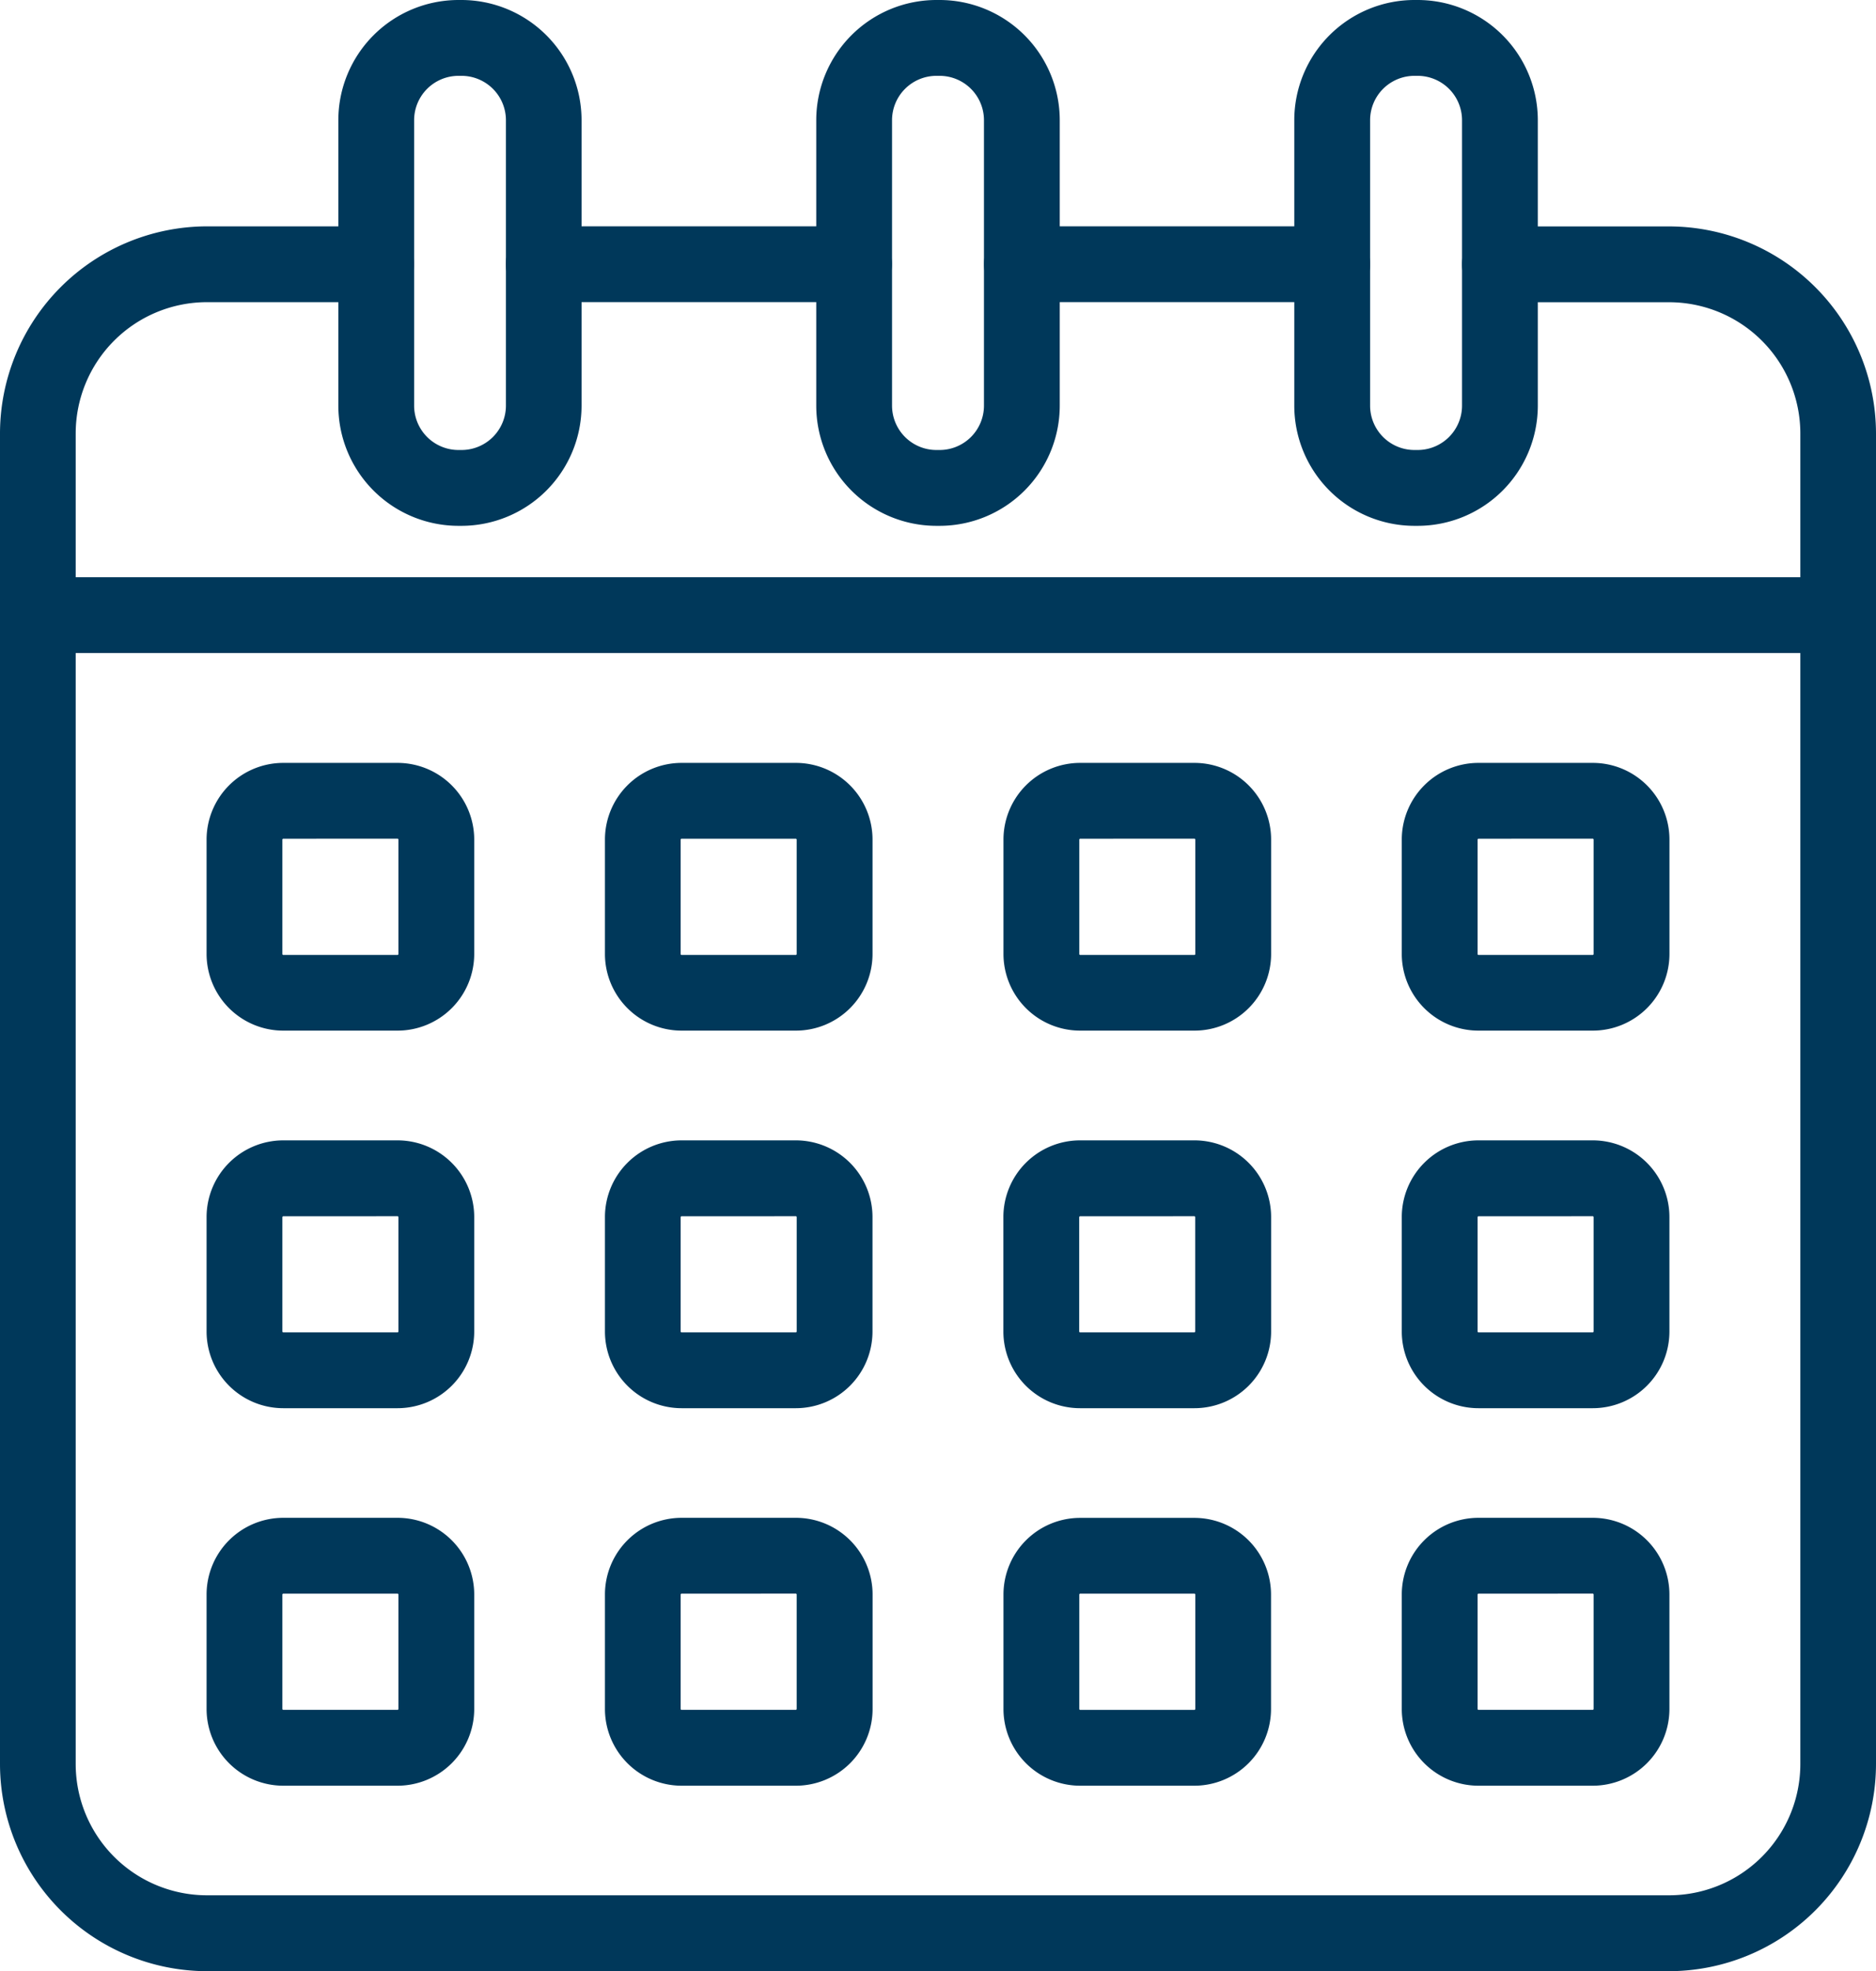 <svg xmlns="http://www.w3.org/2000/svg" width="60" height="63.03" viewBox="0 0 60 63.03">
  <g id="AdobeStock_533295175" transform="translate(-104 -84)">
    <path id="パス_77" data-name="パス 77" d="M328.726,181.944H318.8a1.212,1.212,0,1,1,0-2.424h9.924a1.212,1.212,0,1,1,0,2.424Z" transform="translate(-197.409 -88.284)" fill="#00385a"/>
    <path id="パス_78" data-name="パス 78" d="M157.38,235.332H110.621A6.631,6.631,0,0,1,104,228.707V186.166a6.631,6.631,0,0,1,6.621-6.626h5.407a1.212,1.212,0,1,1,0,2.424h-5.407a4.2,4.2,0,0,0-4.2,4.2v42.541a4.2,4.2,0,0,0,4.2,4.2H157.38a4.2,4.2,0,0,0,4.2-4.2V186.166a4.2,4.2,0,0,0-4.2-4.2h-5.408a1.212,1.212,0,1,1,0-2.424h5.408a6.63,6.63,0,0,1,6.62,6.626v42.541A6.63,6.63,0,0,1,157.38,235.332Z" transform="translate(0 -88.302)" fill="#00385a"/>
    <path id="パス_79" data-name="パス 79" d="M530.556,181.944h-9.924a1.212,1.212,0,0,1,0-2.424h9.924a1.212,1.212,0,0,1,0,2.424Z" transform="translate(-383.949 -88.284)" fill="#00385a"/>
    <path id="パス_80" data-name="パス 80" d="M197.319,414.561h-3.658a2.454,2.454,0,0,1-2.451-2.451v-3.661A2.454,2.454,0,0,1,193.661,406h3.658a2.454,2.454,0,0,1,2.451,2.451v3.662A2.454,2.454,0,0,1,197.319,414.561Zm-3.658-6.136a.031.031,0,0,0-.027.027v3.662a.031.031,0,0,0,.027.027h3.658a.031.031,0,0,0,.027-.027v-3.664a.031.031,0,0,0-.027-.027Z" transform="translate(-80.603 -297.606)" fill="#00385a"/>
    <path id="パス_81" data-name="パス 81" d="M365.515,414.561h-3.655a2.453,2.453,0,0,1-2.451-2.451v-3.661A2.453,2.453,0,0,1,361.861,406h3.655a2.453,2.453,0,0,1,2.451,2.451v3.662A2.453,2.453,0,0,1,365.515,414.561Zm-3.658-6.136a.03.03,0,0,0-.027.027v3.662a.03.03,0,0,0,.027.027h3.658a.03.03,0,0,0,.026-.027v-3.664a.03.03,0,0,0-.026-.025Z" transform="translate(-236.061 -297.606)" fill="#00385a"/>
    <path id="パス_82" data-name="パス 82" d="M533.755,414.561H530.1a2.453,2.453,0,0,1-2.451-2.451v-3.661A2.453,2.453,0,0,1,530.1,406h3.658a2.453,2.453,0,0,1,2.451,2.451v3.662A2.453,2.453,0,0,1,533.755,414.561Zm-3.655-6.136a.03.03,0,0,0-.026.027v3.662a.03.03,0,0,0,.026.027h3.658a.03.03,0,0,0,.026-.027v-3.664a.03.03,0,0,0-.026-.027Z" transform="translate(-391.555 -297.606)" fill="#00385a"/>
    <path id="パス_83" data-name="パス 83" d="M701.918,414.561h-3.658a2.453,2.453,0,0,1-2.451-2.451v-3.661A2.453,2.453,0,0,1,698.261,406h3.658a2.453,2.453,0,0,1,2.451,2.451v3.662A2.453,2.453,0,0,1,701.918,414.561Zm-3.658-6.136a.03.03,0,0,0-.026.027v3.662a.03.03,0,0,0,.026.027h3.658a.03.03,0,0,0,.026-.027v-3.664a.03.03,0,0,0-.026-.027Z" transform="translate(-546.976 -297.606)" fill="#00385a"/>
    <path id="パス_84" data-name="パス 84" d="M197.319,573.884h-3.658a2.454,2.454,0,0,1-2.451-2.452v-3.661a2.454,2.454,0,0,1,2.451-2.451h3.658a2.454,2.454,0,0,1,2.451,2.451v3.661A2.454,2.454,0,0,1,197.319,573.884Zm-3.658-6.136a.031.031,0,0,0-.027.027v3.658a.031.031,0,0,0,.027.026h3.658a.031.031,0,0,0,.027-.026v-3.661a.031.031,0,0,0-.027-.026Z" transform="translate(-80.603 -444.856)" fill="#00385a"/>
    <path id="パス_85" data-name="パス 85" d="M365.515,573.884h-3.655a2.453,2.453,0,0,1-2.451-2.452v-3.661a2.453,2.453,0,0,1,2.451-2.451h3.655a2.453,2.453,0,0,1,2.451,2.451v3.661a2.453,2.453,0,0,1-2.451,2.452Zm-3.658-6.136a.03.03,0,0,0-.027.027v3.658a.03.03,0,0,0,.027.026h3.658a.03.03,0,0,0,.027-.026v-3.661a.03.03,0,0,0-.027-.026Z" transform="translate(-236.061 -444.856)" fill="#00385a"/>
    <path id="パス_86" data-name="パス 86" d="M533.718,573.884h-3.655a2.453,2.453,0,0,1-2.454-2.452v-3.661a2.453,2.453,0,0,1,2.454-2.451h3.658a2.453,2.453,0,0,1,2.451,2.451v3.661A2.453,2.453,0,0,1,533.718,573.884Zm-3.658-6.136a.03.03,0,0,0-.026.027v3.658a.03.03,0,0,0,.026.026h3.658a.03.03,0,0,0,.026-.026v-3.661a.03.03,0,0,0-.026-.026Z" transform="translate(-391.518 -444.856)" fill="#00385a"/>
    <path id="パス_87" data-name="パス 87" d="M701.918,573.884h-3.658a2.453,2.453,0,0,1-2.451-2.452v-3.661a2.453,2.453,0,0,1,2.451-2.451h3.658a2.453,2.453,0,0,1,2.451,2.451v3.661A2.453,2.453,0,0,1,701.918,573.884Zm-3.658-6.136a.03.03,0,0,0-.026.027v3.658a.03.03,0,0,0,.026.026h3.658a.03.03,0,0,0,.026-.026v-3.661a.03.03,0,0,0-.026-.026Z" transform="translate(-546.976 -444.856)" fill="#00385a"/>
    <path id="パス_88" data-name="パス 88" d="M197.319,733.215h-3.658a2.455,2.455,0,0,1-2.451-2.452V727.1a2.454,2.454,0,0,1,2.451-2.451h3.658a2.454,2.454,0,0,1,2.451,2.451v3.662A2.455,2.455,0,0,1,197.319,733.215Zm-3.658-6.14a.031.031,0,0,0-.027.026v3.662a.032.032,0,0,0,.027.027h3.658a.032.032,0,0,0,.027-.027V727.1a.031.031,0,0,0-.027-.026Z" transform="translate(-80.603 -592.116)" fill="#00385a"/>
    <path id="パス_89" data-name="パス 89" d="M365.515,733.215h-3.655a2.454,2.454,0,0,1-2.451-2.452V727.1a2.453,2.453,0,0,1,2.451-2.451h3.655a2.453,2.453,0,0,1,2.454,2.451v3.662A2.454,2.454,0,0,1,365.515,733.215Zm-3.658-6.14a.03.03,0,0,0-.027.026v3.662a.031.031,0,0,0,.027.027h3.658a.031.031,0,0,0,.026-.027V727.1a.03.03,0,0,0-.026-.027Z" transform="translate(-236.061 -592.116)" fill="#00385a"/>
    <path id="パス_90" data-name="パス 90" d="M533.755,733.224H530.1a2.454,2.454,0,0,1-2.451-2.452V727.11a2.453,2.453,0,0,1,2.451-2.45h3.658a2.453,2.453,0,0,1,2.448,2.45v3.662A2.454,2.454,0,0,1,533.755,733.224Zm-3.655-6.14a.03.03,0,0,0-.026.027v3.662a.031.031,0,0,0,.026.027h3.658a.031.031,0,0,0,.026-.027V727.11a.03.03,0,0,0-.026-.027Z" transform="translate(-391.555 -592.125)" fill="#00385a"/>
    <path id="パス_91" data-name="パス 91" d="M701.918,733.215h-3.658a2.454,2.454,0,0,1-2.451-2.452V727.1a2.453,2.453,0,0,1,2.451-2.451h3.658a2.453,2.453,0,0,1,2.451,2.451v3.662A2.454,2.454,0,0,1,701.918,733.215Zm-3.658-6.14a.03.03,0,0,0-.026.026v3.662a.031.031,0,0,0,.026.027h3.658a.031.031,0,0,0,.026-.027V727.1a.03.03,0,0,0-.026-.027Z" transform="translate(-546.976 -592.116)" fill="#00385a"/>
    <path id="パス_92" data-name="パス 92" d="M162.788,330.1H105.212a1.212,1.212,0,1,1,0-2.424h57.576a1.212,1.212,0,1,1,0,2.424Z" transform="translate(0 -225.219)" fill="#00385a"/>
    <path id="パス_93" data-name="パス 93" d="M250.717,100.814h-.1a3.846,3.846,0,0,1-3.842-3.842v-9.13A3.846,3.846,0,0,1,250.612,84h.1a3.846,3.846,0,0,1,3.842,3.842v9.13A3.846,3.846,0,0,1,250.717,100.814Zm-.1-14.389a1.42,1.42,0,0,0-1.418,1.417v9.13a1.42,1.42,0,0,0,1.418,1.417h.1a1.42,1.42,0,0,0,1.418-1.417v-9.13a1.42,1.42,0,0,0-1.418-1.417Z" transform="translate(-131.954)" fill="#00385a"/>
    <path id="パス_94" data-name="パス 94" d="M452.538,100.814h-.105a3.846,3.846,0,0,1-3.842-3.842v-9.13A3.846,3.846,0,0,1,452.432,84h.105a3.846,3.846,0,0,1,3.842,3.842v9.13A3.846,3.846,0,0,1,452.538,100.814Zm-.105-14.389a1.42,1.42,0,0,0-1.418,1.417v9.13a1.42,1.42,0,0,0,1.418,1.417h.105a1.419,1.419,0,0,0,1.417-1.417v-9.13a1.419,1.419,0,0,0-1.417-1.417Z" transform="translate(-318.485)" fill="#00385a"/>
    <path id="パス_95" data-name="パス 95" d="M654.367,100.814h-.105a3.846,3.846,0,0,1-3.842-3.842v-9.13A3.846,3.846,0,0,1,654.262,84h.105a3.846,3.846,0,0,1,3.842,3.842v9.13A3.846,3.846,0,0,1,654.367,100.814Zm-.105-14.389a1.419,1.419,0,0,0-1.417,1.417v9.13a1.419,1.419,0,0,0,1.417,1.417h.105a1.42,1.42,0,0,0,1.418-1.417v-9.13a1.42,1.42,0,0,0-1.418-1.417Z" transform="translate(-505.025)" fill="#00385a"/>
  </g>
</svg>
